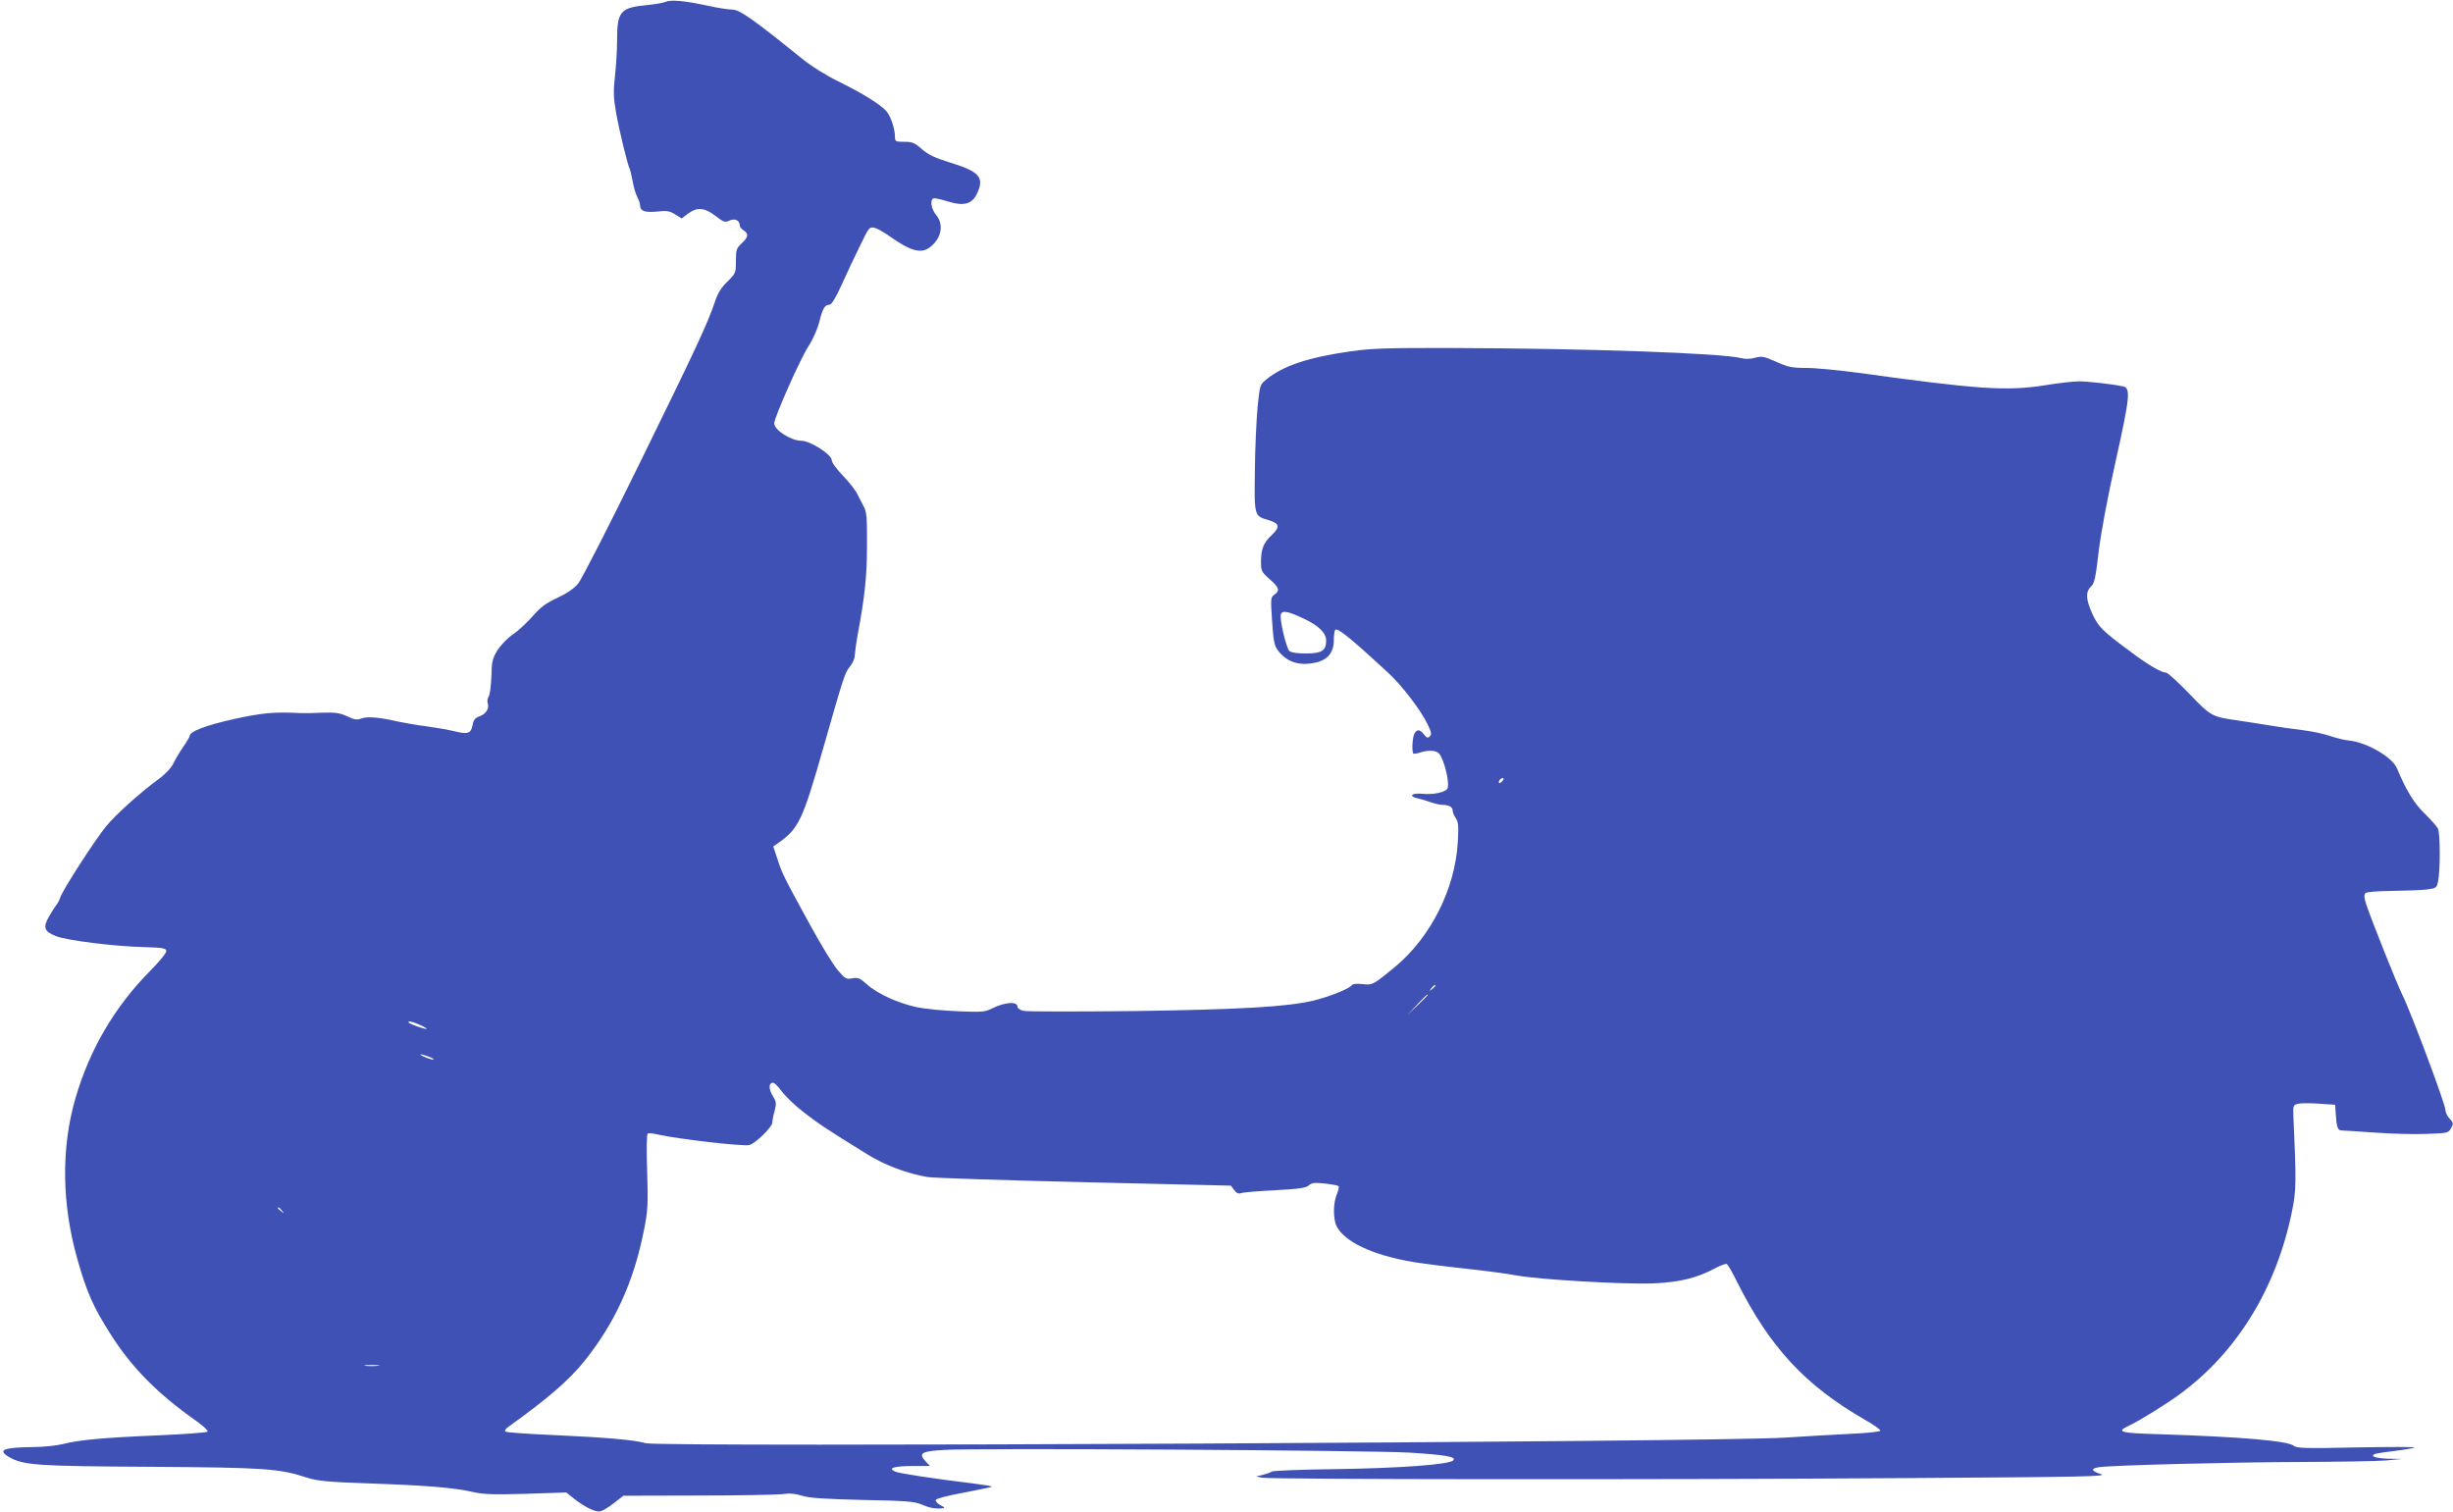 <?xml version="1.0" standalone="no"?>
<!DOCTYPE svg PUBLIC "-//W3C//DTD SVG 20010904//EN"
 "http://www.w3.org/TR/2001/REC-SVG-20010904/DTD/svg10.dtd">
<svg version="1.0" xmlns="http://www.w3.org/2000/svg"
 width="1280pt" height="789pt" viewBox="0 0 1280 789"
 preserveAspectRatio="xMidYMid meet">
<g transform="translate(0,789) scale(0.1,-0.1)"
fill="#3f51b5" stroke="none">
<path d="M3472 7880 c-12 -5 -53 -12 -90 -16 -145 -13 -162 -32 -162 -184 0
-50 -5 -134 -11 -187 -9 -79 -8 -112 6 -192 16 -92 61 -276 71 -292 2 -4 9
-33 15 -63 5 -31 16 -68 24 -83 8 -16 15 -35 15 -44 0 -30 24 -39 88 -33 51 6
66 3 94 -14 l35 -22 33 25 c48 36 87 32 144 -12 42 -32 49 -35 72 -24 29 13
54 1 54 -25 0 -8 9 -19 20 -26 28 -18 25 -35 -10 -68 -27 -25 -30 -34 -30 -92
0 -62 -1 -65 -45 -108 -33 -32 -50 -61 -66 -109 -37 -109 -93 -231 -393 -842
-158 -323 -302 -604 -319 -624 -20 -25 -58 -51 -109 -75 -61 -28 -88 -49 -129
-96 -28 -32 -74 -75 -102 -94 -29 -20 -64 -56 -81 -83 -27 -44 -30 -59 -32
-139 -2 -49 -8 -95 -14 -103 -6 -8 -9 -23 -5 -34 9 -28 -9 -57 -43 -69 -23 -8
-31 -18 -36 -45 -8 -45 -25 -50 -94 -33 -32 8 -97 19 -147 26 -49 6 -117 18
-150 25 -98 23 -158 27 -188 16 -24 -9 -37 -7 -75 11 -39 18 -61 21 -127 19
-44 -2 -98 -3 -120 -2 -136 7 -198 1 -348 -32 -143 -32 -227 -64 -227 -87 0
-4 -15 -30 -33 -56 -19 -27 -42 -66 -52 -87 -11 -23 -40 -55 -74 -80 -100 -73
-229 -189 -279 -251 -57 -70 -227 -333 -237 -368 -4 -13 -13 -30 -19 -38 -7
-8 -25 -36 -40 -62 -33 -58 -26 -78 36 -103 55 -22 309 -54 458 -57 97 -3 115
-6 118 -19 2 -10 -33 -53 -85 -106 -185 -187 -315 -409 -389 -663 -76 -260
-72 -556 11 -845 48 -169 82 -245 170 -384 111 -176 245 -312 448 -455 38 -27
65 -52 60 -57 -4 -4 -120 -13 -258 -19 -288 -12 -414 -24 -495 -45 -32 -8
-102 -16 -156 -16 -157 -2 -189 -15 -127 -52 74 -43 147 -48 737 -51 597 -4
673 -9 816 -56 56 -18 103 -23 330 -31 292 -10 442 -22 540 -45 53 -12 105
-14 275 -9 l210 7 40 -32 c57 -45 114 -73 139 -66 12 3 44 22 70 43 l49 38
386 1 c212 0 411 4 441 7 39 6 69 3 105 -8 38 -12 114 -17 315 -22 225 -4 271
-8 307 -23 42 -18 70 -24 108 -21 17 2 16 4 -8 17 -16 8 -26 21 -24 27 2 7 67
24 146 38 78 15 144 29 147 31 2 3 -42 10 -98 17 -206 25 -384 52 -407 62 -42
18 -5 29 93 29 l89 0 -23 24 c-39 43 -23 53 97 60 165 11 2212 -2 2427 -14
190 -12 248 -22 229 -41 -21 -21 -274 -40 -602 -45 -184 -2 -339 -8 -345 -13
-6 -5 -27 -12 -46 -17 l-35 -8 30 -7 c40 -9 2046 -11 3360 -2 934 6 1055 8
1017 21 -50 16 -54 29 -9 36 68 10 689 26 1042 27 204 1 408 4 455 8 l85 8
-72 1 c-69 2 -102 15 -66 26 10 3 58 10 108 16 49 6 92 14 95 17 3 3 -134 3
-304 0 -263 -6 -312 -4 -326 8 -29 26 -267 47 -703 61 -204 6 -226 12 -161 43
56 26 200 115 270 167 298 219 503 554 584 954 22 106 23 152 7 499 -2 51 0
55 23 61 14 4 63 4 110 1 l85 -6 3 -45 c4 -69 10 -89 30 -89 9 0 87 -5 172
-11 85 -6 207 -10 270 -7 112 4 115 4 130 30 13 24 13 28 -8 50 -12 13 -22 34
-22 47 0 28 -180 511 -225 600 -30 62 -155 375 -188 471 -11 34 -12 50 -4 58
7 7 59 11 136 12 70 1 151 4 181 7 52 7 55 8 62 42 12 56 12 254 -1 277 -6 12
-37 46 -68 77 -54 51 -98 122 -146 238 -25 58 -158 135 -251 144 -22 2 -66 13
-96 23 -30 11 -96 25 -145 31 -50 6 -128 17 -175 25 -47 8 -119 19 -160 25
-140 20 -143 22 -257 141 -58 60 -112 109 -120 109 -24 0 -92 39 -181 106
-150 110 -173 133 -204 201 -34 75 -36 115 -7 142 18 16 24 45 40 182 12 100
46 282 90 478 74 334 78 377 36 385 -56 12 -183 26 -228 26 -28 0 -110 -9
-182 -21 -198 -31 -353 -20 -972 66 -99 13 -219 25 -267 25 -77 0 -97 4 -159
32 -64 28 -75 31 -111 21 -25 -7 -52 -7 -72 -2 -96 26 -800 51 -1511 53 -333
1 -421 -2 -525 -17 -221 -31 -356 -76 -442 -147 -34 -28 -34 -29 -46 -147 -6
-65 -13 -213 -14 -329 -3 -238 -4 -236 71 -258 58 -17 62 -36 17 -78 -43 -40
-56 -73 -56 -140 0 -47 3 -53 45 -90 50 -44 55 -60 25 -81 -20 -14 -20 -20
-12 -139 7 -106 12 -129 31 -153 46 -60 111 -81 193 -63 66 13 98 53 98 118 0
27 4 51 8 54 15 9 82 -46 275 -224 70 -64 169 -193 205 -267 21 -43 24 -55 13
-65 -10 -11 -16 -9 -31 10 -22 27 -36 28 -50 3 -10 -20 -14 -94 -5 -103 3 -3
22 0 41 7 20 7 49 9 66 6 25 -5 33 -15 48 -53 21 -57 33 -129 22 -144 -12 -19
-75 -32 -130 -26 -56 5 -75 -13 -24 -24 15 -3 45 -12 67 -20 23 -8 50 -14 62
-14 33 0 53 -11 53 -29 0 -9 7 -27 16 -40 14 -20 16 -40 11 -125 -14 -244
-141 -496 -327 -651 -114 -94 -119 -97 -172 -90 -28 3 -49 1 -53 -5 -11 -18
-115 -60 -200 -81 -138 -33 -382 -47 -945 -55 -295 -3 -550 -3 -568 1 -17 3
-32 13 -32 20 0 31 -65 27 -135 -8 -35 -18 -53 -19 -175 -14 -74 3 -171 12
-215 21 -98 21 -209 71 -263 121 -35 31 -45 35 -75 30 -31 -6 -37 -3 -75 42
-23 26 -85 128 -139 226 -144 263 -151 276 -175 351 l-23 69 23 16 c110 77
129 117 238 498 108 378 112 392 140 426 13 16 24 41 24 55 1 15 7 63 15 107
38 205 49 307 49 470 1 142 -2 175 -16 200 -9 17 -24 46 -33 64 -8 19 -42 63
-75 97 -34 35 -60 71 -60 83 0 29 -112 101 -158 101 -54 0 -142 56 -142 91 0
30 135 335 178 401 23 35 48 91 57 128 18 72 29 90 54 90 10 1 31 34 60 98 50
110 58 125 95 202 51 105 51 105 76 102 12 -1 50 -22 84 -46 108 -77 164 -92
210 -55 59 46 72 118 31 167 -25 30 -33 76 -16 86 5 4 38 -3 73 -14 90 -28
132 -16 159 46 35 79 8 109 -141 155 -81 25 -115 41 -149 70 -38 34 -50 39
-92 39 -46 0 -49 2 -49 26 0 42 -22 107 -44 133 -31 36 -127 95 -251 156 -69
34 -142 80 -195 123 -250 202 -321 252 -359 252 -20 0 -79 9 -131 21 -119 25
-189 32 -218 19z m3333 -3219 c76 -36 115 -74 115 -114 0 -52 -23 -67 -106
-67 -47 0 -77 5 -86 13 -17 18 -53 170 -44 192 8 21 36 16 121 -24z m1035
-846 c-7 -9 -15 -13 -17 -11 -7 7 7 26 19 26 6 0 6 -6 -2 -15z m-350 -1069 c0
-2 -8 -10 -17 -17 -16 -13 -17 -12 -4 4 13 16 21 21 21 13z m-40 -49 c0 -1
-24 -25 -52 -52 l-53 -50 50 53 c46 48 55 57 55 49z m-5255 -157 c22 -10 36
-19 30 -19 -13 -1 -83 24 -91 32 -13 13 21 6 61 -13z m45 -165 c19 -7 28 -14
20 -14 -8 0 -28 6 -45 14 -39 17 -21 18 25 0z m1838 -178 c17 -24 67 -73 112
-108 77 -60 116 -87 335 -222 91 -57 209 -101 315 -119 30 -5 399 -17 819 -27
l764 -18 17 -23 c13 -17 23 -21 36 -16 11 4 90 11 177 15 125 7 161 12 176 25
15 14 30 16 85 10 37 -4 69 -10 71 -14 3 -4 -2 -24 -10 -44 -19 -45 -19 -129
0 -165 42 -82 187 -150 397 -186 48 -8 172 -24 275 -35 103 -11 222 -27 263
-35 115 -22 566 -48 715 -42 140 6 228 27 329 81 27 14 52 23 57 20 5 -3 28
-42 50 -87 174 -348 357 -545 671 -726 45 -25 80 -51 80 -56 -1 -6 -67 -13
-154 -17 -84 -4 -241 -13 -348 -20 -371 -23 -5868 -50 -5940 -29 -59 17 -204
30 -470 42 -140 6 -259 14 -263 19 -5 4 2 15 15 24 201 144 316 242 397 343
161 201 258 415 311 683 21 104 22 133 17 307 -4 110 -3 195 3 198 5 3 28 1
52 -5 106 -24 444 -63 478 -55 32 8 120 94 120 117 0 10 5 37 12 61 10 40 9
48 -10 79 -22 36 -21 68 2 68 7 0 27 -20 44 -43z m-2607 -624 c13 -16 12 -17
-3 -4 -10 7 -18 15 -18 17 0 8 8 3 21 -13z m502 -810 c-18 -2 -48 -2 -65 0
-18 2 -4 4 32 4 36 0 50 -2 33 -4z"/>
</g>
</svg>
